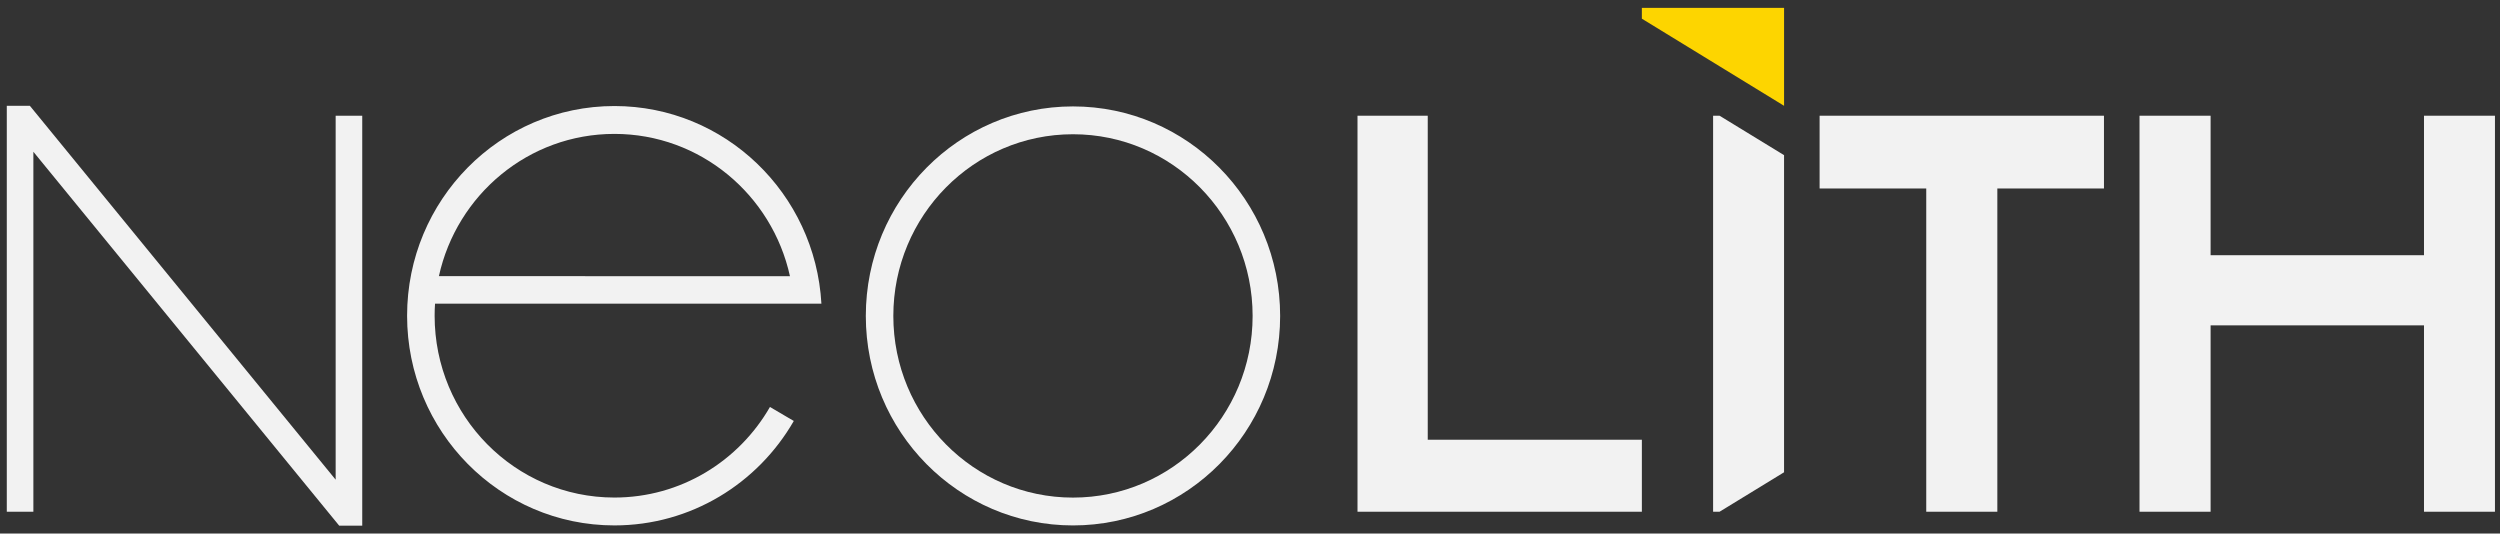 <?xml version="1.0" encoding="UTF-8"?>
<!-- Generator: Adobe Illustrator 28.1.0, SVG Export Plug-In . SVG Version: 6.00 Build 0)  -->
<svg xmlns="http://www.w3.org/2000/svg" xmlns:xlink="http://www.w3.org/1999/xlink" version="1.1" id="Layer_1" x="0px" y="0px" viewBox="0 0 4863.4 1037.9" style="enable-background:new 0 0 4863.4 1037.9;" xml:space="preserve">
<rect x="0" y="0" width="4863.4" height="1037.9" fill="#333333" stroke="none"/>
<style type="text/css">
	.st0{fill:#F2F2F2;}
	.st1{fill:#FDD500;}
</style>
<polygon class="st0" points="659.814,1022.563 64.926,295.249 64.926,995.505 13.21,995.505   13.21,205.825 58.097,205.825 652.97,933.172 652.97,225.112 704.685,225.112   704.685,1022.563 "></polygon>
<path class="st0" d="M2490.333,614.595c0,225.091-180.446,407.551-403.012,407.551  c-222.599,0-403.012-182.46-403.012-407.551c0-225.127,180.413-407.584,403.012-407.584  C2309.887,207.011,2490.333,389.468,2490.333,614.595 M2087.321,261.157  c-193.013,0-349.473,158.248-349.473,353.439c0,195.154,156.46,353.406,349.473,353.406  c193.016,0,349.473-158.252,349.473-353.406  C2436.794,419.405,2280.337,261.157,2087.321,261.157"></path>
<path class="st0" d="M853.819,537.23c34.767-158.347,174.401-276.745,341.416-276.745  c167.075,0,306.711,118.398,341.508,276.774L853.819,537.23z M1497.82,791.714  c-60.542,105.35-173.408,176.189-302.584,176.189  c-193.176,0-349.731-158.376-349.731-353.694c0-7.899,0.259-15.766,0.802-23.537h751.621  c-11.996-214.316-187.707-384.397-402.692-384.397  c-222.727,0-403.3,182.621-403.3,407.935c0,225.288,180.574,407.905,403.3,407.905  c149.006,0,279.109-81.714,348.958-203.184L1497.82,791.714z"></path>
<polygon class="st0" points="2640.843,995.505 2640.843,225.112 2777.473,225.112   2777.473,855.423 3194.011,855.423 3194.011,995.505 "></polygon>
<polygon class="st1" points="3194.011,36.35 3194.011,15.276 3470.661,15.276 3470.661,205.825   "></polygon>
<polygon class="st0" points="3332.59,995.505 3332.59,225.112 3345.159,225.112 3470.628,301.839   3470.628,918.748 3345.159,995.505 "></polygon>
<polygon class="st0" points="3747.245,995.505 3885.535,995.505 3885.535,366.667   4092.974,366.667 4092.974,225.112 3539.773,225.112 3539.773,366.667 3747.245,366.667   "></polygon>
<polygon class="st0" points="4162.123,995.505 4300.413,995.505 4300.413,632.952   4715.546,632.952 4715.546,995.505 4853.582,995.505 4853.582,225.112 4715.546,225.112   4715.546,496.482 4300.413,496.482 4300.413,225.112 4162.123,225.112 "></polygon>
</svg>
